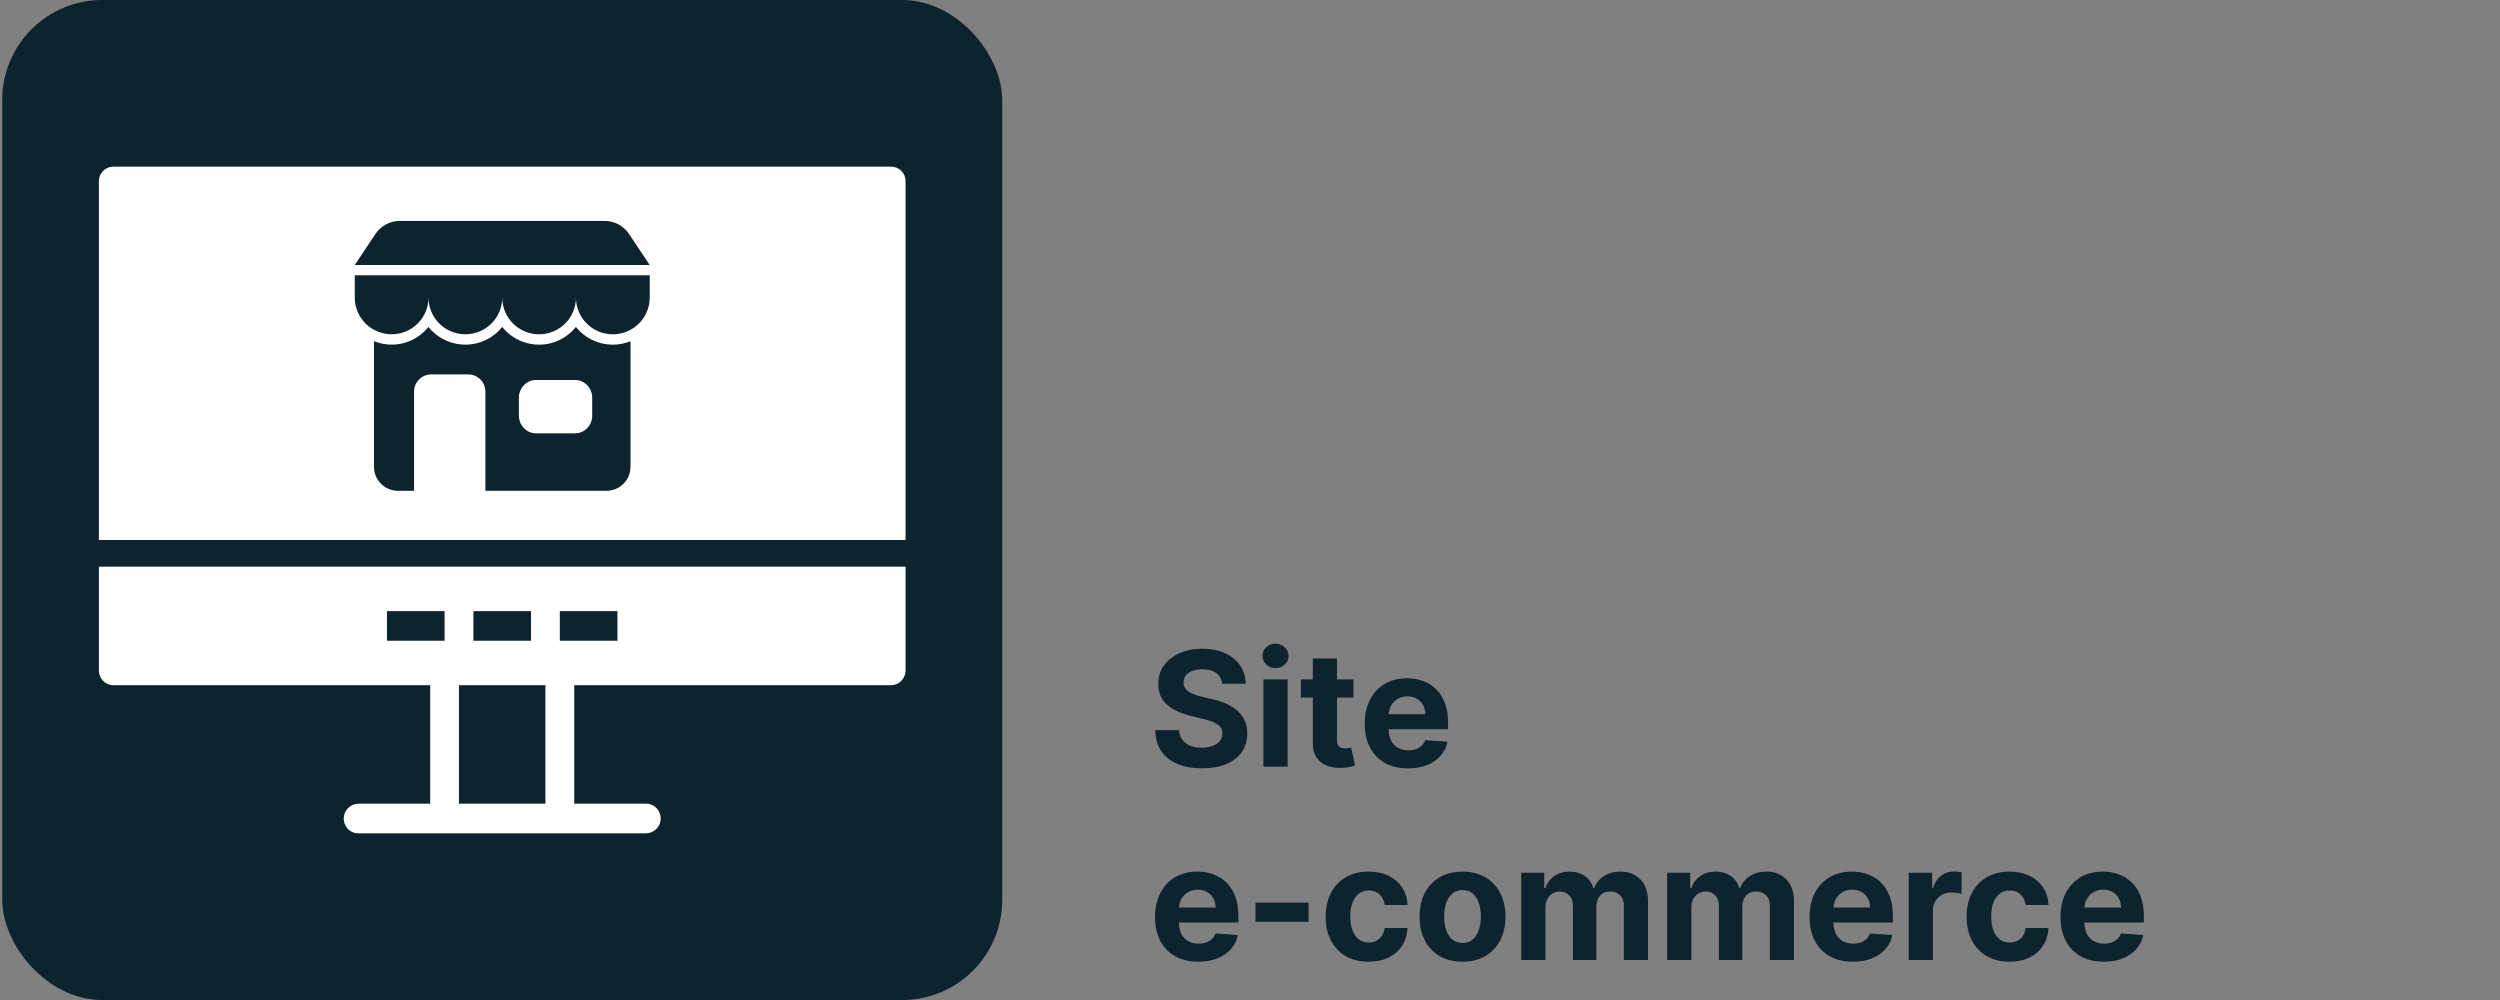 <svg width="375" height="150" viewBox="0 0 375 150" fill="none" xmlns="http://www.w3.org/2000/svg">
<rect x="0" y="0" width="375" height="150" fill="#808080" stroke="none"/>
<rect x="0.333" width="150" height="150" rx="15" fill="#0D232E"/>
<path fill-rule="evenodd" clip-rule="evenodd" d="M14.833 85V100.555C14.833 101.782 15.801 102.778 16.994 102.778H64.529V120.555H53.795C52.713 120.555 51.745 121.344 51.59 122.446C51.396 123.82 52.43 125 53.727 125H96.872C97.954 125 98.922 124.211 99.077 123.109C99.27 121.735 98.237 120.555 96.94 120.555H86.137V102.778H133.672C134.865 102.778 135.833 101.782 135.833 100.555V85H14.833ZM71.01 91.668H79.652V96.112H71.01V91.668ZM66.688 96.112H58.047V91.668H66.688V96.112ZM81.813 120.555H68.849V102.778H81.813V120.555ZM92.615 96.112H83.974V91.668H92.615V96.112Z" fill="white"/>
<path fill-rule="evenodd" clip-rule="evenodd" d="M133.672 25H16.994C15.801 25 14.833 25.965 14.833 27.154V81H135.833V27.154C135.833 25.965 134.865 25 133.672 25ZM94.575 70.014C94.575 72.009 92.956 73.623 90.954 73.623H72.809V58.736C72.809 57.313 71.65 56.16 70.225 56.16H64.693C63.265 56.16 62.108 57.316 62.108 58.736V73.623H59.715C57.713 73.623 56.094 72.009 56.094 70.014V51.179C56.937 51.519 57.837 51.695 58.747 51.695C60.98 51.695 62.972 50.66 64.269 49.046C64.434 49.246 64.61 49.444 64.797 49.635C66.142 50.964 67.921 51.697 69.808 51.697C72.042 51.697 74.034 50.662 75.336 49.049C75.496 49.249 75.672 49.447 75.859 49.637C77.204 50.966 78.983 51.7 80.863 51.7C83.097 51.7 85.093 50.665 86.39 49.046C86.555 49.251 86.732 49.449 86.918 49.64C88.263 50.969 90.042 51.702 91.922 51.702C92.832 51.702 93.733 51.526 94.575 51.186V70.022V70.014ZM97.455 44.632C97.455 46.718 96.291 48.54 94.575 49.471C93.788 49.898 92.883 50.146 91.922 50.146C90.398 50.146 89.016 49.529 88.014 48.532C87.017 47.531 86.395 46.156 86.395 44.629C86.395 47.676 83.917 50.144 80.863 50.144C79.338 50.144 77.957 49.526 76.955 48.53C75.958 47.529 75.336 46.154 75.336 44.627C75.336 47.674 72.858 50.141 69.808 50.141C68.284 50.141 66.897 49.524 65.893 48.528C64.896 47.526 64.274 46.151 64.274 44.624C64.274 47.671 61.796 50.139 58.747 50.139C57.786 50.139 56.881 49.891 56.094 49.464C55.63 49.21 55.204 48.897 54.834 48.525C53.837 47.524 53.215 46.149 53.215 44.622V41.286H97.457V44.622L97.455 44.632ZM53.212 39.749L56.319 35.091C57.135 33.87 58.507 33.137 59.978 33.137H90.691C92.162 33.137 93.534 33.87 94.35 35.091L97.457 39.749H53.215H53.212Z" fill="white"/>
<path d="M86.263 57H80.403C78.984 57 77.833 58.189 77.833 59.655V62.345C77.833 63.811 78.984 65 80.403 65H86.263C87.683 65 88.833 63.811 88.833 62.345V59.655C88.833 58.189 87.683 57 86.263 57Z" fill="white"/>
<path d="M183.319 102.565C183.251 101.878 182.958 101.344 182.441 100.963C181.924 100.582 181.223 100.392 180.336 100.392C179.734 100.392 179.225 100.477 178.811 100.648C178.396 100.812 178.078 101.043 177.856 101.338C177.64 101.634 177.532 101.969 177.532 102.344C177.521 102.656 177.586 102.929 177.728 103.162C177.876 103.395 178.078 103.597 178.333 103.767C178.589 103.932 178.885 104.077 179.22 104.202C179.555 104.321 179.913 104.423 180.294 104.509L181.862 104.884C182.623 105.054 183.322 105.281 183.958 105.565C184.595 105.849 185.146 106.199 185.612 106.614C186.078 107.028 186.438 107.517 186.694 108.08C186.956 108.642 187.089 109.287 187.095 110.014C187.089 111.082 186.816 112.009 186.277 112.793C185.742 113.571 184.97 114.176 183.958 114.608C182.953 115.034 181.74 115.247 180.319 115.247C178.91 115.247 177.683 115.031 176.637 114.599C175.598 114.168 174.785 113.528 174.2 112.682C173.62 111.83 173.316 110.776 173.288 109.52H176.859C176.899 110.105 177.066 110.594 177.362 110.986C177.663 111.372 178.063 111.665 178.563 111.864C179.069 112.057 179.64 112.153 180.277 112.153C180.902 112.153 181.444 112.062 181.904 111.881C182.37 111.699 182.731 111.446 182.987 111.122C183.242 110.798 183.37 110.426 183.37 110.006C183.37 109.614 183.254 109.284 183.021 109.017C182.794 108.75 182.458 108.523 182.015 108.335C181.578 108.148 181.041 107.977 180.404 107.824L178.504 107.347C177.032 106.989 175.87 106.429 175.018 105.668C174.166 104.906 173.742 103.881 173.748 102.591C173.742 101.534 174.024 100.611 174.592 99.821C175.166 99.031 175.953 98.415 176.953 97.972C177.953 97.528 179.089 97.307 180.362 97.307C181.657 97.307 182.788 97.528 183.754 97.972C184.725 98.415 185.481 99.031 186.021 99.821C186.561 100.611 186.839 101.526 186.856 102.565H183.319ZM189.509 115V101.909H193.139V115H189.509ZM191.333 100.222C190.793 100.222 190.33 100.043 189.943 99.685C189.563 99.321 189.372 98.886 189.372 98.381C189.372 97.881 189.563 97.452 189.943 97.094C190.33 96.73 190.793 96.548 191.333 96.548C191.872 96.548 192.333 96.73 192.713 97.094C193.1 97.452 193.293 97.881 193.293 98.381C193.293 98.886 193.1 99.321 192.713 99.685C192.333 100.043 191.872 100.222 191.333 100.222ZM203.011 101.909V104.636H195.127V101.909H203.011ZM196.917 98.773H200.548V110.977C200.548 111.312 200.599 111.574 200.701 111.761C200.804 111.943 200.946 112.071 201.127 112.145C201.315 112.219 201.531 112.256 201.775 112.256C201.946 112.256 202.116 112.241 202.286 112.213C202.457 112.179 202.588 112.153 202.679 112.136L203.25 114.838C203.068 114.895 202.812 114.96 202.483 115.034C202.153 115.114 201.752 115.162 201.281 115.179C200.406 115.213 199.639 115.097 198.98 114.83C198.326 114.562 197.818 114.148 197.454 113.585C197.09 113.023 196.911 112.312 196.917 111.455V98.773ZM211.201 115.256C209.855 115.256 208.696 114.983 207.724 114.438C206.758 113.886 206.014 113.108 205.491 112.102C204.968 111.091 204.707 109.895 204.707 108.514C204.707 107.168 204.968 105.986 205.491 104.969C206.014 103.952 206.75 103.159 207.698 102.591C208.653 102.023 209.772 101.739 211.056 101.739C211.92 101.739 212.724 101.878 213.468 102.156C214.218 102.429 214.872 102.841 215.429 103.392C215.991 103.943 216.429 104.636 216.741 105.472C217.054 106.301 217.21 107.273 217.21 108.386V109.384H206.156V107.134H213.792C213.792 106.611 213.679 106.148 213.451 105.744C213.224 105.341 212.909 105.026 212.505 104.798C212.108 104.565 211.644 104.449 211.116 104.449C210.565 104.449 210.076 104.577 209.65 104.832C209.23 105.082 208.9 105.42 208.661 105.847C208.423 106.267 208.301 106.736 208.295 107.253V109.392C208.295 110.04 208.414 110.599 208.653 111.071C208.897 111.543 209.241 111.906 209.684 112.162C210.127 112.418 210.653 112.545 211.261 112.545C211.664 112.545 212.034 112.489 212.369 112.375C212.704 112.261 212.991 112.091 213.23 111.864C213.468 111.636 213.65 111.358 213.775 111.028L217.133 111.25C216.963 112.057 216.613 112.761 216.085 113.364C215.562 113.96 214.886 114.426 214.056 114.761C213.233 115.091 212.281 115.256 211.201 115.256ZM179.748 144.256C178.402 144.256 177.242 143.983 176.271 143.438C175.305 142.886 174.561 142.108 174.038 141.102C173.515 140.091 173.254 138.895 173.254 137.514C173.254 136.168 173.515 134.986 174.038 133.969C174.561 132.952 175.296 132.159 176.245 131.591C177.2 131.023 178.319 130.739 179.603 130.739C180.467 130.739 181.271 130.878 182.015 131.156C182.765 131.429 183.419 131.841 183.975 132.392C184.538 132.943 184.975 133.636 185.288 134.472C185.6 135.301 185.757 136.273 185.757 137.386V138.384H174.703V136.134H182.339C182.339 135.611 182.225 135.148 181.998 134.744C181.771 134.341 181.456 134.026 181.052 133.798C180.654 133.565 180.191 133.449 179.663 133.449C179.112 133.449 178.623 133.577 178.197 133.832C177.777 134.082 177.447 134.42 177.208 134.847C176.97 135.267 176.848 135.736 176.842 136.253V138.392C176.842 139.04 176.961 139.599 177.2 140.071C177.444 140.543 177.788 140.906 178.231 141.162C178.674 141.418 179.2 141.545 179.808 141.545C180.211 141.545 180.581 141.489 180.916 141.375C181.251 141.261 181.538 141.091 181.777 140.864C182.015 140.636 182.197 140.358 182.322 140.028L185.68 140.25C185.51 141.057 185.16 141.761 184.632 142.364C184.109 142.96 183.433 143.426 182.603 143.761C181.779 144.091 180.828 144.256 179.748 144.256ZM196.282 135.392V138.273H188.322V135.392H196.282ZM205.291 144.256C203.95 144.256 202.796 143.972 201.831 143.403C200.87 142.83 200.132 142.034 199.615 141.017C199.103 140 198.848 138.83 198.848 137.506C198.848 136.165 199.106 134.989 199.623 133.977C200.146 132.96 200.887 132.168 201.848 131.599C202.808 131.026 203.95 130.739 205.274 130.739C206.416 130.739 207.416 130.946 208.274 131.361C209.132 131.776 209.811 132.358 210.311 133.108C210.811 133.858 211.086 134.739 211.137 135.75H207.711C207.615 135.097 207.359 134.571 206.944 134.173C206.535 133.77 205.998 133.568 205.333 133.568C204.771 133.568 204.279 133.722 203.859 134.028C203.444 134.33 203.12 134.77 202.887 135.349C202.654 135.929 202.538 136.631 202.538 137.455C202.538 138.29 202.652 139 202.879 139.585C203.112 140.17 203.438 140.616 203.859 140.923C204.279 141.23 204.771 141.384 205.333 141.384C205.748 141.384 206.12 141.298 206.45 141.128C206.785 140.957 207.061 140.71 207.277 140.386C207.498 140.057 207.643 139.662 207.711 139.202H211.137C211.081 140.202 210.808 141.082 210.319 141.844C209.836 142.599 209.169 143.19 208.316 143.616C207.464 144.043 206.456 144.256 205.291 144.256ZM219.377 144.256C218.053 144.256 216.908 143.974 215.942 143.412C214.982 142.844 214.24 142.054 213.718 141.043C213.195 140.026 212.934 138.847 212.934 137.506C212.934 136.153 213.195 134.972 213.718 133.96C214.24 132.943 214.982 132.153 215.942 131.591C216.908 131.023 218.053 130.739 219.377 130.739C220.701 130.739 221.843 131.023 222.803 131.591C223.769 132.153 224.513 132.943 225.036 133.96C225.559 134.972 225.82 136.153 225.82 137.506C225.82 138.847 225.559 140.026 225.036 141.043C224.513 142.054 223.769 142.844 222.803 143.412C221.843 143.974 220.701 144.256 219.377 144.256ZM219.394 141.443C219.996 141.443 220.499 141.273 220.902 140.932C221.306 140.585 221.61 140.114 221.814 139.517C222.024 138.92 222.13 138.241 222.13 137.48C222.13 136.719 222.024 136.04 221.814 135.443C221.61 134.847 221.306 134.375 220.902 134.028C220.499 133.682 219.996 133.509 219.394 133.509C218.786 133.509 218.274 133.682 217.86 134.028C217.451 134.375 217.141 134.847 216.931 135.443C216.726 136.04 216.624 136.719 216.624 137.48C216.624 138.241 216.726 138.92 216.931 139.517C217.141 140.114 217.451 140.585 217.86 140.932C218.274 141.273 218.786 141.443 219.394 141.443ZM228.181 144V130.909H231.641V133.219H231.794C232.067 132.452 232.522 131.847 233.158 131.403C233.794 130.96 234.556 130.739 235.442 130.739C236.34 130.739 237.104 130.963 237.735 131.412C238.365 131.855 238.786 132.457 238.996 133.219H239.132C239.399 132.469 239.882 131.869 240.581 131.42C241.286 130.966 242.118 130.739 243.078 130.739C244.3 130.739 245.291 131.128 246.053 131.906C246.82 132.679 247.203 133.776 247.203 135.196V144H243.581V135.912C243.581 135.185 243.388 134.639 243.002 134.276C242.615 133.912 242.132 133.73 241.553 133.73C240.894 133.73 240.38 133.94 240.01 134.361C239.641 134.776 239.456 135.324 239.456 136.006V144H235.936V135.835C235.936 135.193 235.752 134.682 235.382 134.301C235.019 133.92 234.539 133.73 233.942 133.73C233.539 133.73 233.175 133.832 232.851 134.037C232.533 134.236 232.28 134.517 232.093 134.881C231.905 135.239 231.811 135.659 231.811 136.142V144H228.181ZM250.071 144V130.909H253.532V133.219H253.685C253.958 132.452 254.412 131.847 255.049 131.403C255.685 130.96 256.446 130.739 257.333 130.739C258.23 130.739 258.995 130.963 259.625 131.412C260.256 131.855 260.676 132.457 260.887 133.219H261.023C261.29 132.469 261.773 131.869 262.472 131.42C263.176 130.966 264.009 130.739 264.969 130.739C266.191 130.739 267.182 131.128 267.943 131.906C268.711 132.679 269.094 133.776 269.094 135.196V144H265.472V135.912C265.472 135.185 265.279 134.639 264.892 134.276C264.506 133.912 264.023 133.73 263.443 133.73C262.784 133.73 262.27 133.94 261.901 134.361C261.532 134.776 261.347 135.324 261.347 136.006V144H257.827V135.835C257.827 135.193 257.642 134.682 257.273 134.301C256.909 133.92 256.429 133.73 255.833 133.73C255.429 133.73 255.066 133.832 254.742 134.037C254.424 134.236 254.171 134.517 253.983 134.881C253.796 135.239 253.702 135.659 253.702 136.142V144H250.071ZM277.928 144.256C276.581 144.256 275.422 143.983 274.451 143.438C273.485 142.886 272.74 142.108 272.218 141.102C271.695 140.091 271.434 138.895 271.434 137.514C271.434 136.168 271.695 134.986 272.218 133.969C272.74 132.952 273.476 132.159 274.425 131.591C275.38 131.023 276.499 130.739 277.783 130.739C278.647 130.739 279.451 130.878 280.195 131.156C280.945 131.429 281.598 131.841 282.155 132.392C282.718 132.943 283.155 133.636 283.468 134.472C283.78 135.301 283.936 136.273 283.936 137.386V138.384H272.882V136.134H280.519C280.519 135.611 280.405 135.148 280.178 134.744C279.951 134.341 279.635 134.026 279.232 133.798C278.834 133.565 278.371 133.449 277.843 133.449C277.291 133.449 276.803 133.577 276.377 133.832C275.956 134.082 275.627 134.42 275.388 134.847C275.149 135.267 275.027 135.736 275.022 136.253V138.392C275.022 139.04 275.141 139.599 275.38 140.071C275.624 140.543 275.968 140.906 276.411 141.162C276.854 141.418 277.38 141.545 277.987 141.545C278.391 141.545 278.76 141.489 279.095 141.375C279.431 141.261 279.718 141.091 279.956 140.864C280.195 140.636 280.377 140.358 280.502 140.028L283.86 140.25C283.689 141.057 283.34 141.761 282.811 142.364C282.289 142.96 281.612 143.426 280.783 143.761C279.959 144.091 279.007 144.256 277.928 144.256ZM286.306 144V130.909H289.826V133.193H289.962C290.201 132.381 290.601 131.767 291.164 131.352C291.726 130.932 292.374 130.722 293.107 130.722C293.289 130.722 293.485 130.733 293.695 130.756C293.905 130.778 294.09 130.81 294.249 130.849V134.071C294.078 134.02 293.843 133.974 293.541 133.935C293.24 133.895 292.965 133.875 292.715 133.875C292.181 133.875 291.703 133.991 291.283 134.224C290.868 134.452 290.539 134.77 290.294 135.179C290.056 135.588 289.936 136.06 289.936 136.594V144H286.306ZM301.431 144.256C300.09 144.256 298.937 143.972 297.971 143.403C297.011 142.83 296.272 142.034 295.755 141.017C295.244 140 294.988 138.83 294.988 137.506C294.988 136.165 295.247 134.989 295.764 133.977C296.286 132.96 297.028 132.168 297.988 131.599C298.948 131.026 300.09 130.739 301.414 130.739C302.556 130.739 303.556 130.946 304.414 131.361C305.272 131.776 305.951 132.358 306.451 133.108C306.951 133.858 307.227 134.739 307.278 135.75H303.852C303.755 135.097 303.5 134.571 303.085 134.173C302.676 133.77 302.139 133.568 301.474 133.568C300.911 133.568 300.42 133.722 300 134.028C299.585 134.33 299.261 134.77 299.028 135.349C298.795 135.929 298.679 136.631 298.679 137.455C298.679 138.29 298.792 139 299.019 139.585C299.252 140.17 299.579 140.616 300 140.923C300.42 141.23 300.911 141.384 301.474 141.384C301.889 141.384 302.261 141.298 302.59 141.128C302.926 140.957 303.201 140.71 303.417 140.386C303.639 140.057 303.784 139.662 303.852 139.202H307.278C307.221 140.202 306.948 141.082 306.46 141.844C305.977 142.599 305.309 143.19 304.457 143.616C303.605 144.043 302.596 144.256 301.431 144.256ZM315.568 144.256C314.222 144.256 313.063 143.983 312.091 143.438C311.125 142.886 310.381 142.108 309.858 141.102C309.336 140.091 309.074 138.895 309.074 137.514C309.074 136.168 309.336 134.986 309.858 133.969C310.381 132.952 311.117 132.159 312.066 131.591C313.02 131.023 314.139 130.739 315.424 130.739C316.287 130.739 317.091 130.878 317.836 131.156C318.586 131.429 319.239 131.841 319.796 132.392C320.358 132.943 320.796 133.636 321.108 134.472C321.421 135.301 321.577 136.273 321.577 137.386V138.384H310.523V136.134H318.159C318.159 135.611 318.046 135.148 317.818 134.744C317.591 134.341 317.276 134.026 316.872 133.798C316.475 133.565 316.012 133.449 315.483 133.449C314.932 133.449 314.443 133.577 314.017 133.832C313.597 134.082 313.267 134.42 313.029 134.847C312.79 135.267 312.668 135.736 312.662 136.253V138.392C312.662 139.04 312.782 139.599 313.02 140.071C313.264 140.543 313.608 140.906 314.051 141.162C314.495 141.418 315.02 141.545 315.628 141.545C316.032 141.545 316.401 141.489 316.736 141.375C317.071 141.261 317.358 141.091 317.597 140.864C317.836 140.636 318.017 140.358 318.142 140.028L321.5 140.25C321.33 141.057 320.98 141.761 320.452 142.364C319.929 142.96 319.253 143.426 318.424 143.761C317.6 144.091 316.648 144.256 315.568 144.256Z" fill="#0D232E"/>
</svg>
